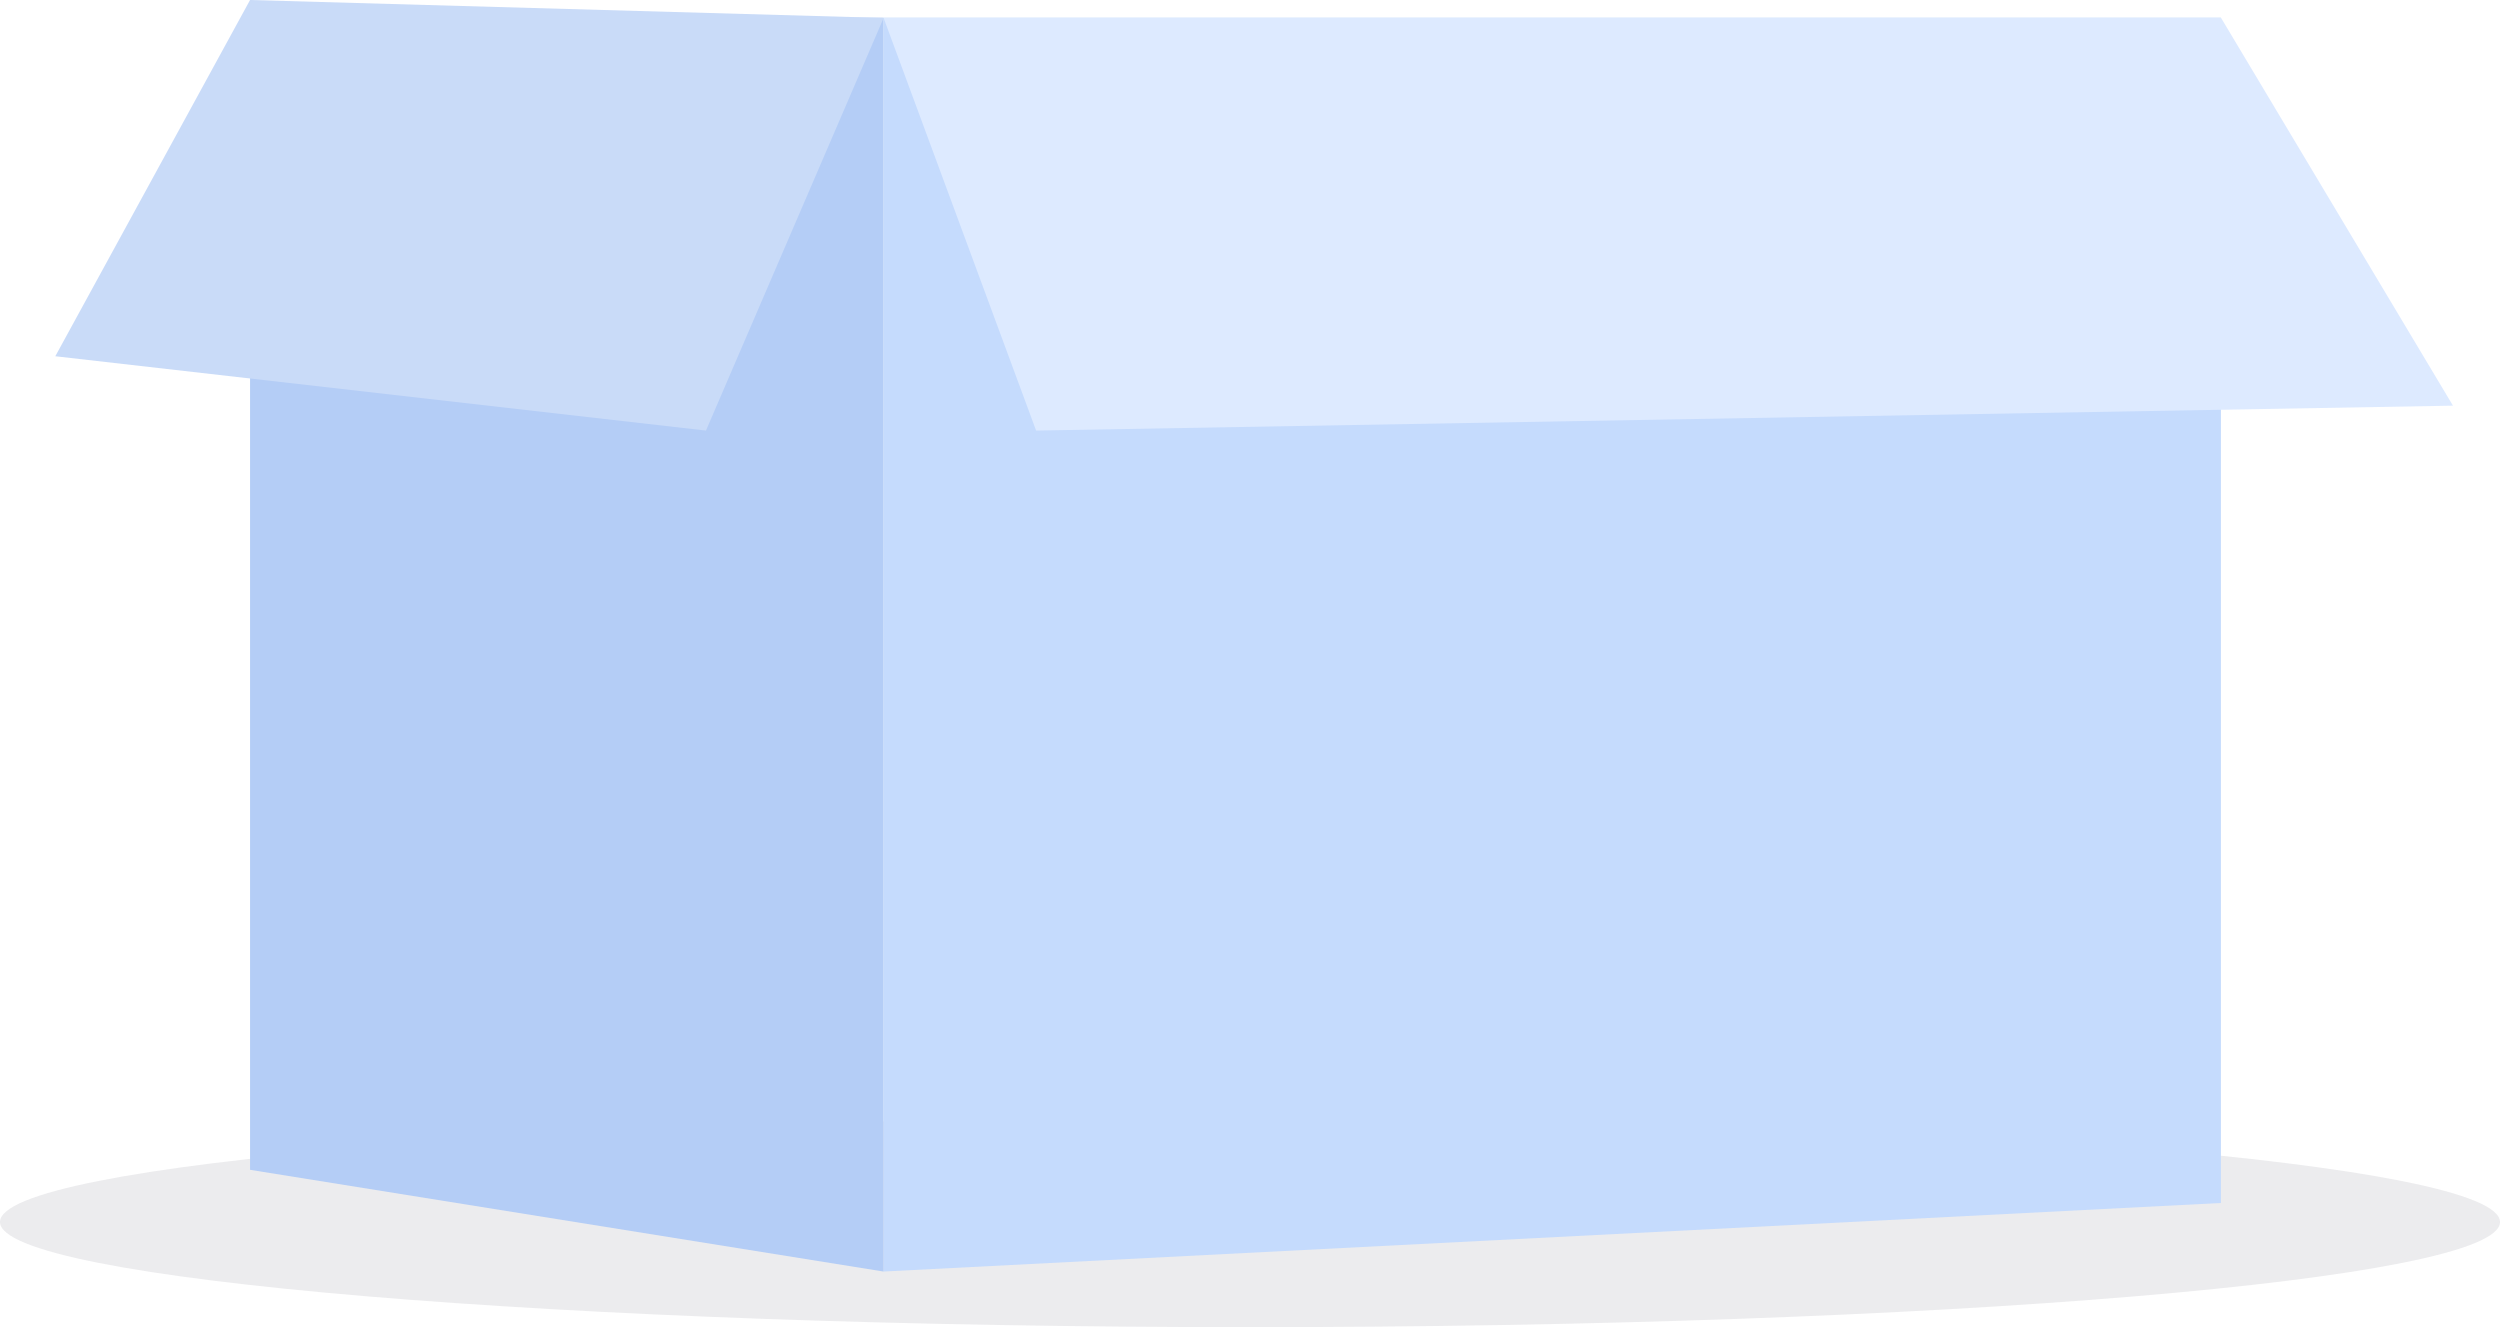 <svg width="324" height="172" viewBox="0 0 324 172" fill="none" xmlns="http://www.w3.org/2000/svg">
<path opacity="0.2" d="M-0.001 158.372C-0.001 150.829 72.517 144.744 161.999 144.744C251.481 144.744 323.999 150.829 323.999 158.372C323.999 165.915 251.481 172 161.999 172C72.517 172 -0.001 165.865 -0.001 158.372Z" fill="#A1A1AA"/>
<path d="M287.832 155.907L114.495 164.791L114.495 2.293L287.832 2.293V155.907Z" fill="#C5DBFD"/>
<path d="M114.499 164.791L32.407 151.608L32.407 2.293H114.499L114.499 164.791Z" fill="#B4CDF6"/>
<path d="M134.28 55.802L317.906 52.574L287.854 2.324H114.516L134.28 55.802Z" fill="#DDEAFF"/>
<path d="M91.493 55.802L7.167 46.17L32.407 0L114.517 2.324L91.493 55.802Z" fill="#C9DBF8"/>
</svg>
